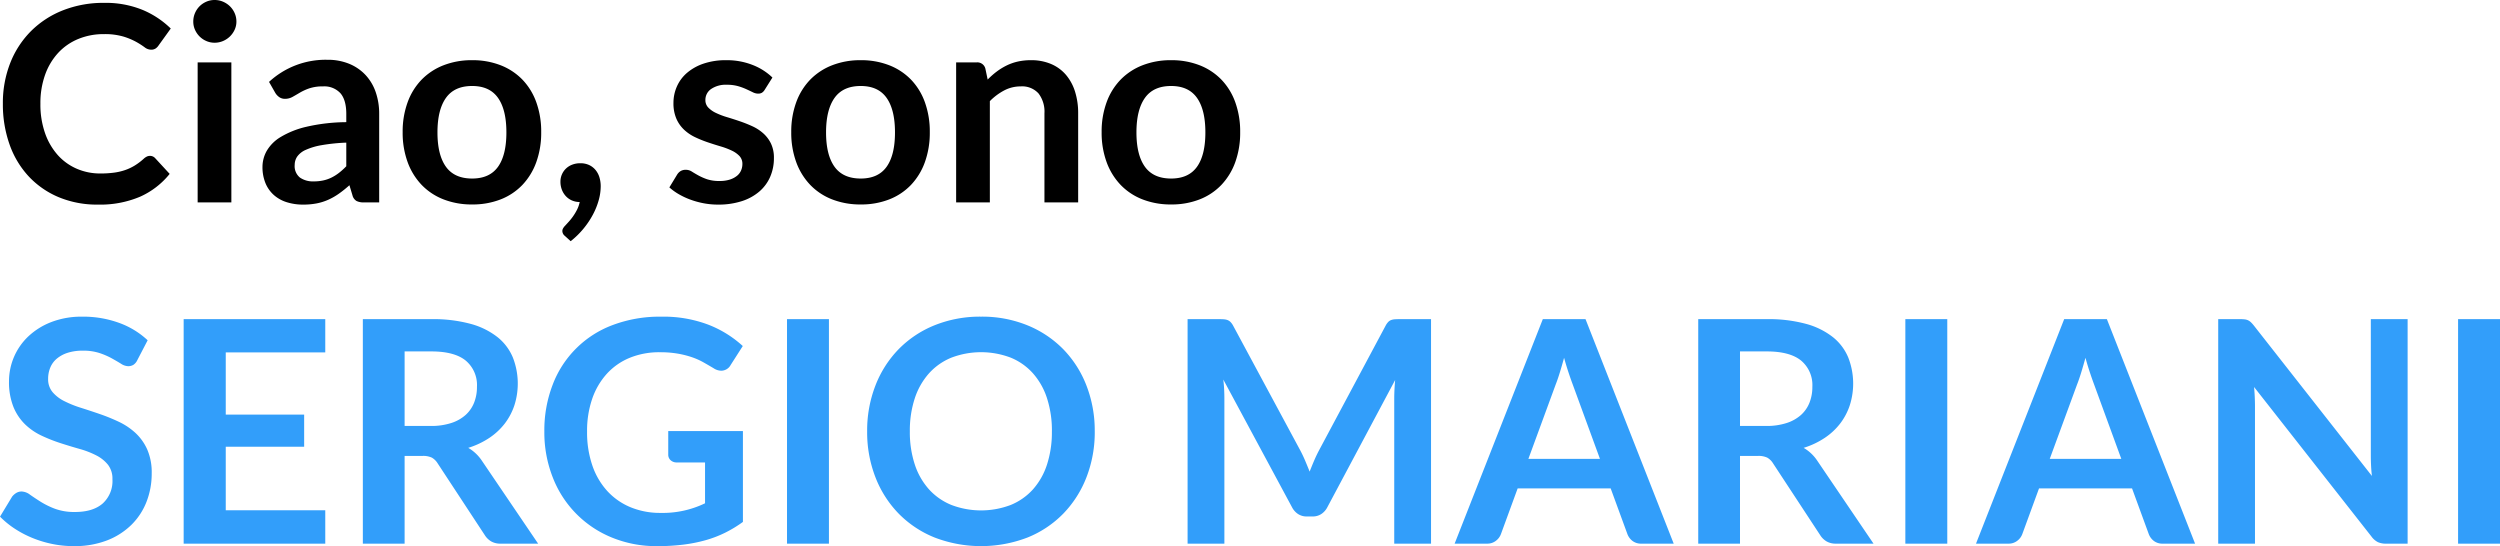 <svg xmlns="http://www.w3.org/2000/svg" width="732.641" height="160.048" viewBox="0 0 732.641 160.048">
  <g id="Raggruppa_1103" data-name="Raggruppa 1103" transform="translate(-249.638 -329.32)">
    <path id="Tracciato_22262" data-name="Tracciato 22262" d="M41.905,46.174a3.376,3.376,0,0,1-1.16,1.411,2.917,2.917,0,0,1-1.57.409,3.99,3.99,0,0,1-2.048-.705q-1.137-.705-2.684-1.57a21.92,21.92,0,0,0-3.617-1.57,15.2,15.2,0,0,0-4.891-.705,14.379,14.379,0,0,0-4.436.614,9.392,9.392,0,0,0-3.185,1.706A6.818,6.818,0,0,0,16.38,48.38a8.588,8.588,0,0,0-.637,3.344,5.815,5.815,0,0,0,1.3,3.868,10.828,10.828,0,0,0,3.435,2.639,31.881,31.881,0,0,0,4.868,1.957q2.73.864,5.574,1.843a53.676,53.676,0,0,1,5.574,2.275,19.316,19.316,0,0,1,4.868,3.276,14.847,14.847,0,0,1,3.435,4.846,16.828,16.828,0,0,1,1.3,6.962,22.682,22.682,0,0,1-1.524,8.349,19.262,19.262,0,0,1-4.459,6.78,21,21,0,0,1-7.166,4.55,26.383,26.383,0,0,1-9.691,1.661,31.25,31.25,0,0,1-6.188-.614,32.574,32.574,0,0,1-5.847-1.752,30.528,30.528,0,0,1-5.232-2.73,25.749,25.749,0,0,1-4.345-3.549l3.549-5.869a4.529,4.529,0,0,1,1.206-1.069,2.945,2.945,0,0,1,1.57-.432,4.341,4.341,0,0,1,2.457.933q1.319.933,3.117,2.07a23.916,23.916,0,0,0,4.231,2.07,16.359,16.359,0,0,0,5.847.933q5.232,0,8.1-2.48a8.9,8.9,0,0,0,2.866-7.121,6.612,6.612,0,0,0-1.3-4.231,10.469,10.469,0,0,0-3.435-2.753,25.649,25.649,0,0,0-4.868-1.888q-2.73-.773-5.551-1.683a47.867,47.867,0,0,1-5.551-2.184,17.983,17.983,0,0,1-4.869-3.322,15.113,15.113,0,0,1-3.435-5.119,19.507,19.507,0,0,1-1.3-7.576A18.108,18.108,0,0,1,9.9,39.3a20.663,20.663,0,0,1,6.757-4.232A24.6,24.6,0,0,1,25.8,33.479,30.691,30.691,0,0,1,36.536,35.3a24.241,24.241,0,0,1,8.372,5.1ZM96.96,34.207v9.737H67.795V62.19H90.772v9.418H67.795V90.217H96.96V100h-41.5V34.207Zm23.251,40.085V100h-12.24V34.207h20.066a41.91,41.91,0,0,1,11.534,1.388,21.978,21.978,0,0,1,7.872,3.89,15.018,15.018,0,0,1,4.5,5.983,20.958,20.958,0,0,1,.455,13.946,18.172,18.172,0,0,1-2.821,5.369,19.012,19.012,0,0,1-4.55,4.231,23.851,23.851,0,0,1-6.165,2.912,12.126,12.126,0,0,1,4,3.777L159.341,100H148.33a5.376,5.376,0,0,1-2.707-.637,5.535,5.535,0,0,1-1.888-1.82L129.9,76.477a4.854,4.854,0,0,0-1.706-1.684,5.978,5.978,0,0,0-2.753-.5Zm0-8.781h7.644a18.943,18.943,0,0,0,6.029-.865,11.655,11.655,0,0,0,4.232-2.389,9.594,9.594,0,0,0,2.48-3.617,12.507,12.507,0,0,0,.819-4.6,9.344,9.344,0,0,0-3.3-7.69q-3.3-2.685-10.078-2.685h-7.826Zm74.984,25.48a28.5,28.5,0,0,0,13.059-2.821V76.2h-8.235a2.571,2.571,0,0,1-1.866-.66,2.16,2.16,0,0,1-.682-1.615V67.012h21.885V93.63a36.148,36.148,0,0,1-5.21,3.162A33.268,33.268,0,0,1,208.367,99a44.262,44.262,0,0,1-6.575,1.3,61.829,61.829,0,0,1-7.553.432A34.314,34.314,0,0,1,181,98.226a31.07,31.07,0,0,1-17.358-17.608,36,36,0,0,1-2.48-13.514,37.163,37.163,0,0,1,2.411-13.6,29.959,29.959,0,0,1,17.609-17.563,38.934,38.934,0,0,1,14.2-2.457,37.014,37.014,0,0,1,13.946,2.389,32.164,32.164,0,0,1,9.987,6.211l-3.549,5.551a3.157,3.157,0,0,1-2.775,1.684,4.129,4.129,0,0,1-2.23-.728q-1.456-.865-2.98-1.729a20.163,20.163,0,0,0-3.367-1.5,27.449,27.449,0,0,0-4.141-1.046,30.487,30.487,0,0,0-5.3-.41,22.712,22.712,0,0,0-8.8,1.638,18.627,18.627,0,0,0-6.711,4.687,21.124,21.124,0,0,0-4.277,7.326,28.707,28.707,0,0,0-1.5,9.555,29.862,29.862,0,0,0,1.592,10.124,21.235,21.235,0,0,0,4.459,7.485,19.211,19.211,0,0,0,6.825,4.664A22.667,22.667,0,0,0,195.195,90.991ZM244.563,100H232.277V34.207h12.285Zm77.9-32.9a36.467,36.467,0,0,1-2.411,13.4,31.744,31.744,0,0,1-6.78,10.67,30.7,30.7,0,0,1-10.51,7.03,37.97,37.97,0,0,1-27.232,0,30.89,30.89,0,0,1-10.556-7.03,31.566,31.566,0,0,1-6.8-10.67,36.467,36.467,0,0,1-2.411-13.4,36.467,36.467,0,0,1,2.411-13.4,31.566,31.566,0,0,1,6.8-10.67A30.89,30.89,0,0,1,275.525,36a35.628,35.628,0,0,1,13.627-2.525,35.178,35.178,0,0,1,13.6,2.548,31.137,31.137,0,0,1,10.51,7.03,31.5,31.5,0,0,1,6.78,10.647A36.467,36.467,0,0,1,322.458,67.1Zm-12.558,0a30.636,30.636,0,0,0-1.433-9.714,20.548,20.548,0,0,0-4.118-7.3,17.728,17.728,0,0,0-6.529-4.6,24.447,24.447,0,0,0-17.358,0,17.9,17.9,0,0,0-6.575,4.6,20.63,20.63,0,0,0-4.163,7.3,30.2,30.2,0,0,0-1.456,9.714,30.2,30.2,0,0,0,1.456,9.714,20.394,20.394,0,0,0,4.163,7.28,18.022,18.022,0,0,0,6.575,4.573,24.447,24.447,0,0,0,17.358,0,17.851,17.851,0,0,0,6.529-4.573,20.314,20.314,0,0,0,4.118-7.28A30.636,30.636,0,0,0,309.9,67.1Zm72.8,5.6q.773,1.456,1.433,3.026t1.3,3.162q.637-1.638,1.319-3.23t1.456-3.049L407.68,36.164a5.053,5.053,0,0,1,.751-1.092,2.323,2.323,0,0,1,.865-.591,3.816,3.816,0,0,1,1.069-.228q.591-.045,1.411-.045h9.236V100H410.228V57.5q0-1.183.068-2.593t.2-2.867l-19.884,37.31a5.243,5.243,0,0,1-1.774,1.979,4.592,4.592,0,0,1-2.548.705h-1.684a4.592,4.592,0,0,1-2.548-.705,5.243,5.243,0,0,1-1.775-1.979L360.133,51.906q.182,1.5.25,2.935t.068,2.662V100H349.668V34.207H358.9q.819,0,1.411.045a3.816,3.816,0,0,1,1.069.228,2.529,2.529,0,0,1,.887.591,4.593,4.593,0,0,1,.773,1.092ZM492.128,100h-9.464a4.136,4.136,0,0,1-2.616-.8,4.528,4.528,0,0,1-1.479-1.979L473.655,83.8H446.4l-4.914,13.423a4.307,4.307,0,0,1-1.433,1.911,4.028,4.028,0,0,1-2.616.865h-9.509l25.844-65.793h12.512ZM449.54,75.157h20.975l-8.008-21.885q-.546-1.456-1.206-3.435t-1.3-4.3q-.637,2.321-1.251,4.323t-1.206,3.5Zm62.016-.865V100h-12.24V34.207h20.066a41.91,41.91,0,0,1,11.534,1.388,21.979,21.979,0,0,1,7.872,3.89,15.019,15.019,0,0,1,4.5,5.983,20.957,20.957,0,0,1,.455,13.946,18.172,18.172,0,0,1-2.821,5.369,19.013,19.013,0,0,1-4.55,4.231,23.851,23.851,0,0,1-6.165,2.912,12.127,12.127,0,0,1,4,3.777L550.687,100H539.675a5.376,5.376,0,0,1-2.707-.637,5.535,5.535,0,0,1-1.888-1.82L521.248,76.477a4.854,4.854,0,0,0-1.706-1.684,5.978,5.978,0,0,0-2.753-.5Zm0-8.781H519.2a18.943,18.943,0,0,0,6.029-.865,11.655,11.655,0,0,0,4.232-2.389,9.593,9.593,0,0,0,2.48-3.617,12.506,12.506,0,0,0,.819-4.6,9.344,9.344,0,0,0-3.3-7.69q-3.3-2.685-10.078-2.685h-7.826ZM572.3,100H560.014V34.207H572.3Zm72.618,0h-9.464a4.136,4.136,0,0,1-2.616-.8,4.528,4.528,0,0,1-1.479-1.979L626.444,83.8H599.189l-4.914,13.423a4.307,4.307,0,0,1-1.433,1.911,4.028,4.028,0,0,1-2.616.865h-9.509L606.56,34.207h12.513ZM602.329,75.157H623.3L615.3,53.272q-.546-1.456-1.206-3.435t-1.3-4.3q-.637,2.321-1.251,4.323t-1.206,3.5Zm55.783-40.95a11.318,11.318,0,0,1,1.365.068,3.2,3.2,0,0,1,.978.273,3.282,3.282,0,0,1,.842.591,9.483,9.483,0,0,1,.91,1.024l34.534,44q-.182-1.593-.25-3.117t-.068-2.844V34.207h10.784V100h-6.325a5.607,5.607,0,0,1-2.411-.455,5.37,5.37,0,0,1-1.865-1.638l-34.4-43.816q.137,1.456.2,2.889t.068,2.616V100H651.7V34.207ZM734.279,100H721.994V34.207h12.285Z" transform="translate(248 388.64)" fill="#329efa"/>
    <path id="Tracciato_22263" data-name="Tracciato 22263" d="M45.6-13.64a2.018,2.018,0,0,1,1.52.68l4.24,4.6A23.287,23.287,0,0,1,42.7-1.68,29.843,29.843,0,0,1,30.36.64a29.159,29.159,0,0,1-11.58-2.2A25.523,25.523,0,0,1,10-7.68a26.792,26.792,0,0,1-5.58-9.36A35.134,35.134,0,0,1,2.48-28.92,31.977,31.977,0,0,1,4.64-40.86a27.361,27.361,0,0,1,6.08-9.34,27.518,27.518,0,0,1,9.38-6.1,32.249,32.249,0,0,1,12.06-2.18,28.476,28.476,0,0,1,11.26,2.06,26.314,26.314,0,0,1,8.26,5.46l-3.6,5a3.266,3.266,0,0,1-.82.84,2.324,2.324,0,0,1-1.38.36A3.146,3.146,0,0,1,44-45.48a23.274,23.274,0,0,0-2.44-1.56,19.89,19.89,0,0,0-3.74-1.56,19.246,19.246,0,0,0-5.74-.72,19.37,19.37,0,0,0-7.5,1.42,16.67,16.67,0,0,0-5.88,4.06,18.68,18.68,0,0,0-3.84,6.42,24.657,24.657,0,0,0-1.38,8.5,25.337,25.337,0,0,0,1.38,8.68,19.084,19.084,0,0,0,3.74,6.4,15.97,15.97,0,0,0,5.56,3.98,17.186,17.186,0,0,0,6.88,1.38,29.97,29.97,0,0,0,3.98-.24,16.9,16.9,0,0,0,3.28-.76,14.562,14.562,0,0,0,2.84-1.34,17.745,17.745,0,0,0,2.66-2.02,3.792,3.792,0,0,1,.84-.58A2.116,2.116,0,0,1,45.6-13.64Zm23.84-27.4V0H59.56V-41.04ZM70.92-53a5.63,5.63,0,0,1-.52,2.4,6.6,6.6,0,0,1-1.38,1.96A6.6,6.6,0,0,1,67-47.3a6.2,6.2,0,0,1-2.48.5,5.959,5.959,0,0,1-2.42-.5,6.41,6.41,0,0,1-1.98-1.34,6.479,6.479,0,0,1-1.34-1.96,5.82,5.82,0,0,1-.5-2.4,6.2,6.2,0,0,1,.5-2.48,6.348,6.348,0,0,1,1.34-2,6.41,6.41,0,0,1,1.98-1.34,5.959,5.959,0,0,1,2.42-.5,6.2,6.2,0,0,1,2.48.5,6.6,6.6,0,0,1,2.02,1.34,6.452,6.452,0,0,1,1.38,2A5.993,5.993,0,0,1,70.92-53ZM112.76,0h-4.44a4.782,4.782,0,0,1-2.2-.42,2.7,2.7,0,0,1-1.2-1.7l-.88-2.92a33.887,33.887,0,0,1-3.06,2.46A18.579,18.579,0,0,1,97.88-.8,15.813,15.813,0,0,1,94.48.28a20.455,20.455,0,0,1-4,.36,15.758,15.758,0,0,1-4.8-.7,10.349,10.349,0,0,1-3.78-2.1,9.536,9.536,0,0,1-2.46-3.48,12.345,12.345,0,0,1-.88-4.84,9.547,9.547,0,0,1,1.22-4.58,11.481,11.481,0,0,1,4.06-4.08,25.963,25.963,0,0,1,7.56-3.02,53.433,53.433,0,0,1,11.72-1.36v-2.4q0-4.12-1.74-6.1A6.377,6.377,0,0,0,96.32-34a12.245,12.245,0,0,0-4,.56,15.474,15.474,0,0,0-2.78,1.26q-1.18.7-2.18,1.26a4.426,4.426,0,0,1-2.2.56,2.859,2.859,0,0,1-1.72-.52,4.093,4.093,0,0,1-1.16-1.28l-1.8-3.16A24.4,24.4,0,0,1,97.56-41.8a16.5,16.5,0,0,1,6.42,1.18,13.647,13.647,0,0,1,4.78,3.28,14.038,14.038,0,0,1,2.98,5.02,19.29,19.29,0,0,1,1.02,6.4ZM93.56-6.16a13.108,13.108,0,0,0,2.8-.28,10.608,10.608,0,0,0,2.42-.84,12.864,12.864,0,0,0,2.2-1.38,19.973,19.973,0,0,0,2.14-1.94v-6.92a54.1,54.1,0,0,0-7.22.74,19.188,19.188,0,0,0-4.66,1.38,5.988,5.988,0,0,0-2.5,1.96A4.338,4.338,0,0,0,88-11a4.29,4.29,0,0,0,1.54,3.72A6.675,6.675,0,0,0,93.56-6.16ZM140-41.68a22.491,22.491,0,0,1,8.34,1.48,17.983,17.983,0,0,1,6.38,4.2,18.593,18.593,0,0,1,4.08,6.64,25.257,25.257,0,0,1,1.44,8.76,25.381,25.381,0,0,1-1.44,8.8,19,19,0,0,1-4.08,6.68,17.724,17.724,0,0,1-6.38,4.24A22.491,22.491,0,0,1,140,.6a22.648,22.648,0,0,1-8.36-1.48,17.883,17.883,0,0,1-6.42-4.24,19.085,19.085,0,0,1-4.12-6.68,25.067,25.067,0,0,1-1.46-8.8,24.945,24.945,0,0,1,1.46-8.76A18.674,18.674,0,0,1,125.22-36a18.146,18.146,0,0,1,6.42-4.2A22.648,22.648,0,0,1,140-41.68ZM140-7q5.12,0,7.58-3.44t2.46-10.08q0-6.64-2.46-10.12T140-34.12q-5.2,0-7.68,3.5t-2.48,10.1q0,6.6,2.48,10.06T140-7Zm25.88.92a5.274,5.274,0,0,1,.42-2.1,5.28,5.28,0,0,1,1.18-1.72,5.412,5.412,0,0,1,1.84-1.16,6.457,6.457,0,0,1,2.36-.42,6.02,6.02,0,0,1,2.64.54,5.4,5.4,0,0,1,1.88,1.48,6.175,6.175,0,0,1,1.12,2.16,9.071,9.071,0,0,1,.36,2.58,15.313,15.313,0,0,1-.58,4.04,20.871,20.871,0,0,1-1.7,4.24,24.7,24.7,0,0,1-2.76,4.12,24.587,24.587,0,0,1-3.76,3.68L167.16,9.8a1.855,1.855,0,0,1-.72-1.48,1.526,1.526,0,0,1,.22-.72,3.18,3.18,0,0,1,.54-.72l1.08-1.18a16.793,16.793,0,0,0,1.28-1.6,15.575,15.575,0,0,0,1.18-1.96,8.72,8.72,0,0,0,.78-2.26,5.574,5.574,0,0,1-2.28-.46,5.33,5.33,0,0,1-1.78-1.26,5.869,5.869,0,0,1-1.16-1.88A6.457,6.457,0,0,1,165.88-6.08Zm59.88-26.96a2.636,2.636,0,0,1-.84.9,2.176,2.176,0,0,1-1.12.26,3.529,3.529,0,0,1-1.54-.4q-.82-.4-1.9-.9a17.4,17.4,0,0,0-2.46-.9,11.782,11.782,0,0,0-3.26-.4,7.6,7.6,0,0,0-4.6,1.24A3.847,3.847,0,0,0,208.36-30a3.09,3.09,0,0,0,.86,2.22,7.733,7.733,0,0,0,2.28,1.58,22.314,22.314,0,0,0,3.22,1.22q1.8.54,3.68,1.18t3.68,1.46a12.831,12.831,0,0,1,3.22,2.08,9.661,9.661,0,0,1,2.28,3.02,9.58,9.58,0,0,1,.86,4.24,13.621,13.621,0,0,1-1.08,5.46,12,12,0,0,1-3.16,4.32,14.809,14.809,0,0,1-5.14,2.84A22.176,22.176,0,0,1,212.04.64,22.346,22.346,0,0,1,207.9.26,24.436,24.436,0,0,1,204.02-.8a21.471,21.471,0,0,1-3.44-1.6,16.7,16.7,0,0,1-2.78-2l2.28-3.76a3.224,3.224,0,0,1,1.04-1.04,2.915,2.915,0,0,1,1.52-.36,3.2,3.2,0,0,1,1.74.52q.82.52,1.9,1.12a16.984,16.984,0,0,0,2.54,1.12,11.176,11.176,0,0,0,3.7.52,9.6,9.6,0,0,0,3.02-.42,6.39,6.39,0,0,0,2.08-1.1,4.129,4.129,0,0,0,1.2-1.58,4.737,4.737,0,0,0,.38-1.86,3.318,3.318,0,0,0-.86-2.36,7.527,7.527,0,0,0-2.28-1.6,22.021,22.021,0,0,0-3.24-1.22q-1.82-.54-3.72-1.18a34.413,34.413,0,0,1-3.72-1.5,12.679,12.679,0,0,1-3.24-2.18,9.866,9.866,0,0,1-2.28-3.24,11.306,11.306,0,0,1-.86-4.64,11.822,11.822,0,0,1,1-4.8,11.259,11.259,0,0,1,2.94-3.98,14.6,14.6,0,0,1,4.84-2.72,20.162,20.162,0,0,1,6.7-1.02,20.51,20.51,0,0,1,7.72,1.4A17.437,17.437,0,0,1,228-36.6Zm28.12-8.64a22.49,22.49,0,0,1,8.34,1.48A17.983,17.983,0,0,1,268.6-36a18.593,18.593,0,0,1,4.08,6.64,25.257,25.257,0,0,1,1.44,8.76,25.382,25.382,0,0,1-1.44,8.8,19,19,0,0,1-4.08,6.68,17.725,17.725,0,0,1-6.38,4.24A22.49,22.49,0,0,1,253.88.6a22.648,22.648,0,0,1-8.36-1.48,17.883,17.883,0,0,1-6.42-4.24,19.086,19.086,0,0,1-4.12-6.68,25.067,25.067,0,0,1-1.46-8.8,24.945,24.945,0,0,1,1.46-8.76A18.674,18.674,0,0,1,239.1-36a18.146,18.146,0,0,1,6.42-4.2A22.648,22.648,0,0,1,253.88-41.68Zm0,34.68q5.12,0,7.58-3.44t2.46-10.08q0-6.64-2.46-10.12t-7.58-3.48q-5.2,0-7.68,3.5t-2.48,10.1q0,6.6,2.48,10.06T253.88-7Zm27.96,7V-41.04h6.04a2.427,2.427,0,0,1,2.52,1.8l.68,3.24a22.506,22.506,0,0,1,2.62-2.32,18.292,18.292,0,0,1,2.92-1.8,14.878,14.878,0,0,1,3.3-1.16,17.324,17.324,0,0,1,3.84-.4,14.713,14.713,0,0,1,5.96,1.14,11.777,11.777,0,0,1,4.34,3.2,14.067,14.067,0,0,1,2.64,4.92,20.908,20.908,0,0,1,.9,6.3V0h-9.88V-26.12a8.765,8.765,0,0,0-1.74-5.82A6.45,6.45,0,0,0,300.76-34a10.288,10.288,0,0,0-4.8,1.16,17.2,17.2,0,0,0-4.24,3.16V0Zm63-41.68a22.491,22.491,0,0,1,8.34,1.48,17.983,17.983,0,0,1,6.38,4.2,18.592,18.592,0,0,1,4.08,6.64,25.257,25.257,0,0,1,1.44,8.76,25.382,25.382,0,0,1-1.44,8.8,19,19,0,0,1-4.08,6.68,17.724,17.724,0,0,1-6.38,4.24A22.491,22.491,0,0,1,344.84.6a22.648,22.648,0,0,1-8.36-1.48,17.883,17.883,0,0,1-6.42-4.24,19.085,19.085,0,0,1-4.12-6.68,25.067,25.067,0,0,1-1.46-8.8,24.945,24.945,0,0,1,1.46-8.76A18.673,18.673,0,0,1,330.06-36a18.146,18.146,0,0,1,6.42-4.2A22.648,22.648,0,0,1,344.84-41.68Zm0,34.68q5.12,0,7.58-3.44t2.46-10.08q0-6.64-2.46-10.12t-7.58-3.48q-5.2,0-7.68,3.5t-2.48,10.1q0,6.6,2.48,10.06T344.84-7Z" transform="translate(248 388.64)"/>
  </g>
</svg>
